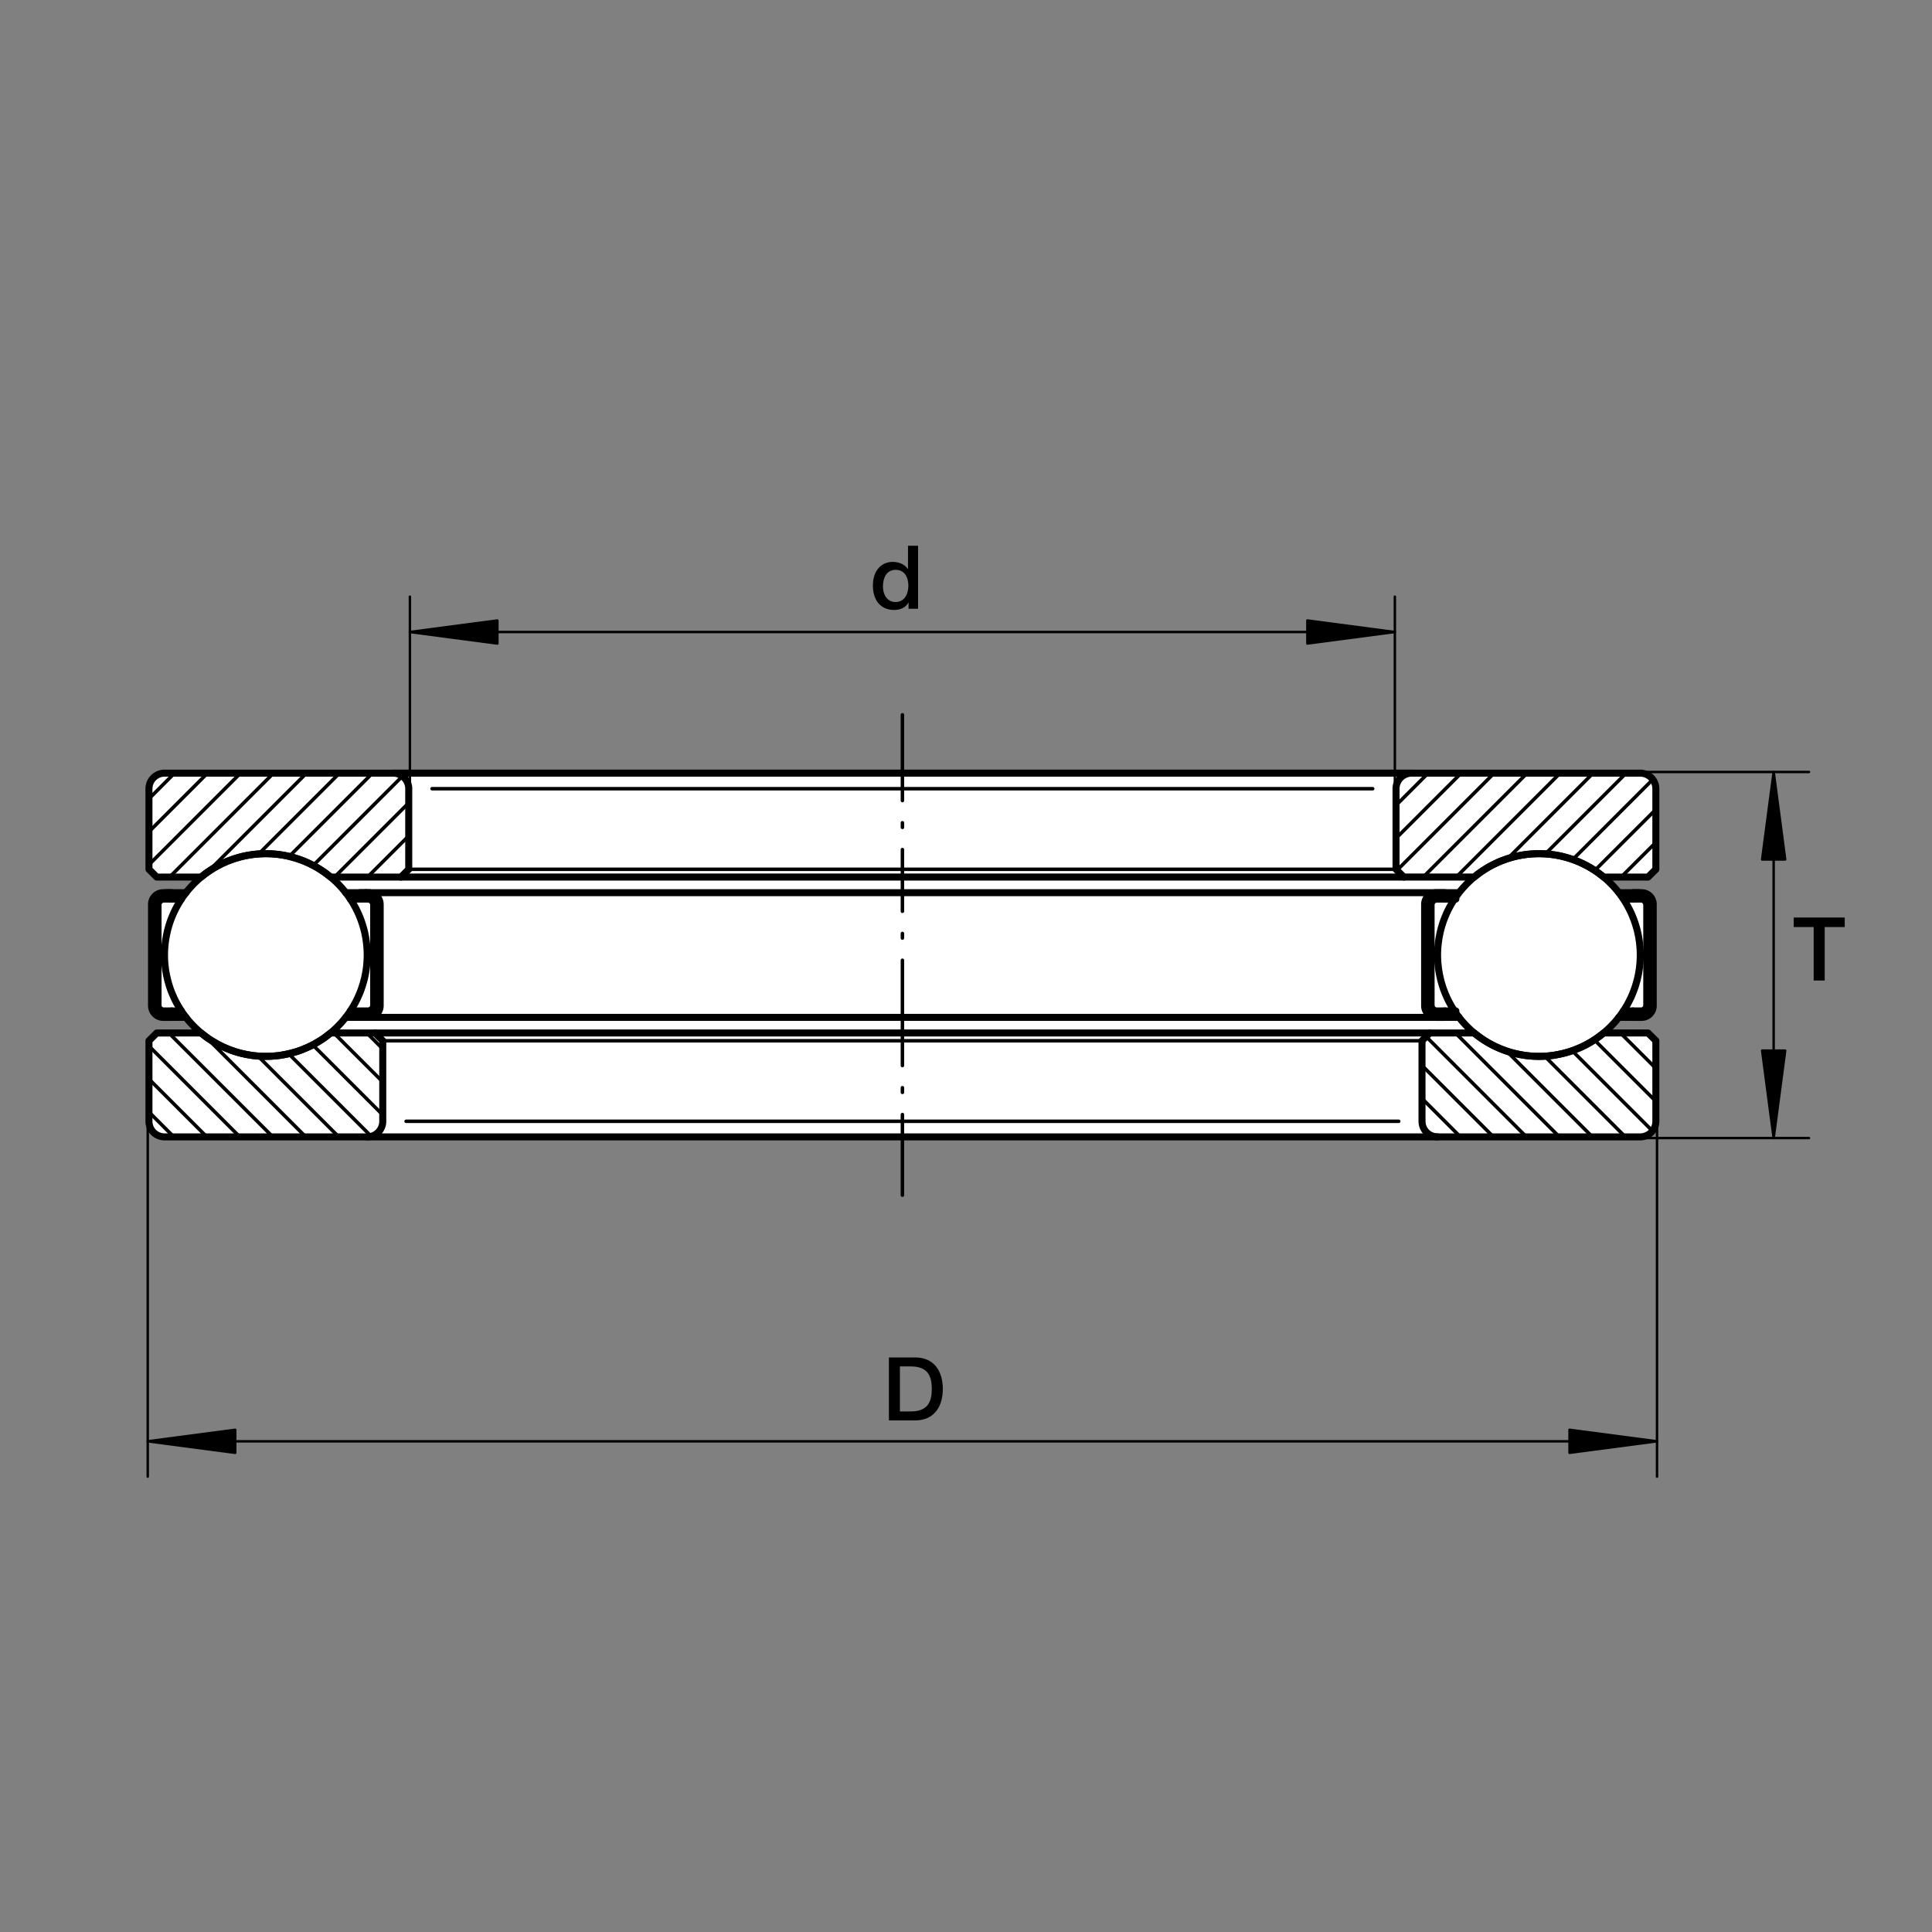 <?xml version="1.0" encoding="utf-8"?>
<!-- Generator: Adobe Illustrator 22.1.0, SVG Export Plug-In . SVG Version: 6.00 Build 0)  -->
<svg version="1.1" id="Ebene_1" xmlns="http://www.w3.org/2000/svg" xmlns:xlink="http://www.w3.org/1999/xlink" x="0px" y="0px"
	 viewBox="0 0 779.521 779.521" style="enable-background:new 0 0 779.521 779.521;" xml:space="preserve">
<rect x="0" y="0" width="779.521" height="779.521" fill="#808080" stroke="none"/>
<style type="text/css">
	.st0{fill:none;}
	.st1{fill:#FFFFFF;}
	.st2{fill:none;stroke:#000000;stroke-width:0.99;stroke-linecap:round;stroke-linejoin:round;stroke-miterlimit:10;}
	.st3{fill:none;stroke:#000000;stroke-width:2.835;stroke-linecap:round;stroke-linejoin:round;stroke-miterlimit:10;}
	.st4{fill:none;stroke:#000000;stroke-width:1.415;stroke-linecap:round;stroke-linejoin:round;stroke-miterlimit:10;}
</style>
<rect class="st0" width="779.521" height="779.521"/>
<polyline class="st1" points="66.372,311.958 66.147,311.958 66.033,311.973 65.923,311.973 65.808,311.987 65.681,312.004 
	65.566,312.017 65.452,312.031 65.337,312.043 65.212,312.073 65.098,312.102 64.988,312.116 64.873,312.143 64.741,312.172 
	64.631,312.219 64.502,312.241 64.392,312.288 64.277,312.327 64.148,312.373 64.038,312.412 63.923,312.458 63.806,312.512 
	63.696,312.556 63.582,312.612 63.481,312.668 63.367,312.727 63.257,312.797 63.142,312.852 63.042,312.922 62.927,312.993 
	62.832,313.069 62.732,313.137 62.617,313.208 62.517,313.279 62.417,313.364 62.322,313.447 62.222,313.547 62.122,313.633 
	62.021,313.718 61.938,313.803 61.838,313.904 61.753,314.004 61.667,314.089 61.582,314.187 61.497,314.299 61.411,314.399 
	61.343,314.497 61.257,314.614 61.187,314.707 61.042,314.936 60.972,315.053 60.903,315.161 60.847,315.278 60.776,315.393 
	60.718,315.517 60.662,315.632 60.608,315.759 60.562,315.871 60.508,316.013 60.461,316.142 60.378,316.398 60.337,316.523 
	60.278,316.777 60.251,316.906 60.222,317.048 60.166,317.302 60.151,317.448 60.122,317.703 60.107,317.844 60.107,318.112 
	60.093,318.254 60.093,350.742 63.242,353.887 81.143,353.887 80.623,354.326 80.122,354.768 79.133,355.678 78.638,356.157 
	78.152,356.628 77.688,357.109 76.777,358.098 76.338,358.623 75.886,359.133 75.461,359.643 75.046,360.183 65.566,360.183 
	65.466,360.198 65.366,360.198 65.266,360.212 65.183,360.227 64.988,360.254 64.888,360.283 64.788,360.297 64.702,360.322 
	64.602,360.352 64.487,360.366 64.387,360.408 64.302,360.437 64.207,360.469 64.106,360.508 64.023,360.552 63.923,360.576 
	63.838,360.637 63.738,360.693 63.652,360.737 63.552,360.779 63.381,360.893 63.281,360.947 63.113,361.062 63.027,361.118 
	62.942,361.186 62.871,361.247 62.788,361.318 62.703,361.387 62.632,361.457 62.546,361.528 62.478,361.613 62.407,361.687 
	62.332,361.772 62.263,361.858 62.178,361.928 62.107,362.012 62.053,362.097 61.982,362.197 61.921,362.283 61.868,362.368 
	61.812,362.468 61.753,362.553 61.697,362.648 61.653,362.746 61.597,362.846 61.558,362.949 61.511,363.061 61.472,363.156 
	61.428,363.259 61.396,363.371 61.357,363.471 61.328,363.574 61.301,363.681 61.272,363.781 61.243,363.898 61.228,364.011 
	61.201,364.108 61.187,364.221 61.172,364.338 61.157,364.438 61.157,364.548 61.143,364.663 61.143,405.983 61.157,406.082 
	61.157,406.181 61.172,406.267 61.172,406.367 61.187,406.462 61.201,406.563 61.228,406.663 61.243,406.748 61.257,406.848 
	61.343,407.143 61.372,407.233 61.396,407.327 61.443,407.427 61.472,407.512 61.511,407.612 61.558,407.727 61.597,407.813 
	61.643,407.913 61.682,407.998 61.738,408.083 61.782,408.178 61.838,408.262 61.897,408.347 61.953,408.432 62.007,408.518 
	62.078,408.608 62.136,408.694 62.222,408.779 62.292,408.862 62.346,408.933 62.432,409.018 62.502,409.089 62.578,409.172 
	62.661,409.243 62.732,409.311 62.817,409.382 62.903,409.458 62.988,409.512 63.071,409.582 63.157,409.636 63.242,409.714 
	63.342,409.768 63.428,409.824 63.528,409.883 63.623,409.924 63.706,409.983 63.806,410.024 63.906,410.092 64.006,410.137 
	64.106,410.178 64.216,410.207 64.316,410.246 64.416,410.278 64.531,410.322 64.648,410.346 64.758,410.378 64.858,410.393 
	64.973,410.417 65.083,410.432 65.183,410.449 65.298,410.478 65.413,410.478 65.522,410.493 65.623,410.493 65.737,410.503 
	75.046,410.503 75.461,411.027 75.886,411.538 76.338,412.048 76.777,412.573 77.688,413.569 78.152,414.047 78.638,414.517 
	79.133,414.997 79.612,415.452 80.122,415.908 80.623,416.342 81.147,416.782 63.242,416.782 60.098,419.931 60.098,452.419 
	60.107,452.548 60.107,452.788 60.122,452.902 60.122,453.017 60.151,453.242 60.166,453.366 60.193,453.483 60.208,453.596 
	60.237,453.723 60.266,453.837 60.322,454.063 60.352,454.177 60.393,454.306 60.422,454.417 60.461,454.531 60.508,454.648 
	60.547,454.758 60.593,454.888 60.703,455.112 60.747,455.227 60.803,455.339 60.872,455.452 60.933,455.552 60.986,455.667 
	61.057,455.779 61.128,455.876 61.201,455.991 61.343,456.194 61.428,456.286 61.497,456.387 61.582,456.489 61.667,456.589 
	61.753,456.687 61.838,456.787 61.938,456.872 62.021,456.958 62.122,457.058 62.236,457.143 62.332,457.238 62.432,457.324 
	62.532,457.397 62.632,457.483 62.747,457.553 62.842,457.637 62.957,457.707 63.071,457.778 63.188,457.846 63.298,457.908 
	63.413,457.978 63.538,458.032 63.652,458.088 63.767,458.147 63.892,458.203 64.023,458.259 64.138,458.303 64.263,458.347 
	64.392,458.403 64.517,458.432 64.658,458.471 64.788,458.518 64.912,458.542 65.056,458.574 65.312,458.628 65.437,458.642 
	65.581,458.657 65.708,458.689 65.852,458.689 65.977,458.698 66.118,458.713 662.036,458.713 662.153,458.698 662.266,458.698 
	662.393,458.689 662.5,458.674 662.617,458.657 662.871,458.628 662.988,458.603 663.101,458.589 663.213,458.557 663.34,458.527 
	663.452,458.503 663.564,458.471 663.682,458.432 663.789,458.386 663.921,458.359 664.038,458.318 664.145,458.259 
	664.263,458.217 664.375,458.173 664.487,458.117 664.604,458.064 664.717,458.003 664.81,457.949 664.927,457.893 665.059,457.822 
	665.156,457.761 665.269,457.693 665.366,457.622 665.483,457.553 665.581,457.468 665.674,457.397 665.977,457.143 
	666.079,457.043 666.162,456.958 666.265,456.872 666.348,456.772 666.436,456.687 666.772,456.286 666.855,456.177 
	666.924,456.077 666.997,455.964 667.085,455.852 667.153,455.754 667.212,455.637 667.285,455.508 667.354,455.397 
	667.422,455.283 667.48,455.168 667.539,455.042 667.593,454.927 667.637,454.788 667.69,454.658 667.778,454.404 667.822,454.294 
	667.861,454.147 667.895,454.023 667.935,453.892 667.993,453.638 668.003,453.499 668.032,453.366 668.047,453.242 
	668.062,453.103 668.076,452.971 668.086,452.832 668.086,452.703 668.105,452.578 668.105,419.931 664.941,416.782 
	647.051,416.782 647.563,416.342 648.062,415.903 648.584,415.469 649.067,414.997 649.546,414.517 650.029,414.047 
	650.498,413.569 650.967,413.073 651.416,412.573 651.855,412.063 652.295,411.552 653.145,410.503 662.529,410.503 
	662.617,410.493 662.729,410.493 663.027,410.449 663.11,410.432 663.311,410.408 663.413,410.378 663.516,410.363 663.599,410.332 
	663.691,410.307 663.789,410.278 663.892,410.246 663.979,410.207 664.077,410.178 664.18,410.137 664.263,410.092 664.36,410.036 
	664.448,409.992 664.546,409.951 664.629,409.892 664.717,409.839 664.81,409.797 664.897,409.738 665,409.682 665.083,409.614 
	665.166,409.553 665.249,409.497 665.337,409.428 665.415,409.358 665.498,409.287 665.566,409.214 665.649,409.143 
	665.723,409.072 665.791,408.989 665.859,408.918 665.933,408.833 666.006,408.747 666.079,408.662 666.133,408.577 
	666.201,408.491 666.265,408.393 666.318,408.308 666.372,408.223 666.436,408.122 666.484,408.022 666.533,407.922 
	666.587,407.827 666.626,407.727 666.67,407.612 666.709,407.512 666.758,407.412 666.787,407.319 666.826,407.202 666.855,407.102 
	666.885,406.987 666.914,406.887 666.943,406.777 666.958,406.677 666.982,406.563 666.997,406.453 667.012,406.353 
	667.026,406.237 667.026,406.123 667.041,406.013 667.041,364.677 667.026,364.578 667.026,364.462 666.997,364.267 
	666.982,364.152 666.968,364.052 666.943,363.953 666.924,363.853 666.895,363.742 666.812,363.442 666.772,363.342 
	666.743,363.242 666.704,363.149 666.66,363.049 666.616,362.932 666.572,362.832 666.519,362.734 666.475,362.648 666.416,362.553 
	666.362,362.451 666.299,362.368 666.25,362.283 666.187,362.182 666.133,362.097 666.06,362.012 665.991,361.928 665.933,361.843 
	665.859,361.758 665.791,361.687 665.708,361.602 665.64,361.528 665.566,361.443 665.483,361.372 665.395,361.303 665.312,361.233 
	665.244,361.162 665.156,361.103 665.073,361.047 664.976,360.977 664.888,360.922 664.805,360.864 664.717,360.808 
	664.619,360.754 664.531,360.708 664.434,360.654 664.351,360.593 664.248,360.552 664.145,360.508 664.048,360.469 
	663.955,360.422 663.853,360.383 663.555,360.297 663.437,360.268 663.34,360.239 663.242,360.212 663.125,360.198 663.027,360.168 
	662.915,360.154 662.817,360.142 662.705,360.129 662.588,360.129 662.48,360.112 661.938,360.112 661.821,360.129 661.724,360.129 
	661.611,360.142 661.514,360.154 661.396,360.183 653.145,360.183 652.295,359.133 651.875,358.623 651.416,358.098 
	650.967,357.603 650.498,357.121 649.561,356.157 649.067,355.678 648.584,355.222 648.071,354.768 647.051,353.887 
	664.941,353.887 668.105,350.742 668.105,318.127 668.086,318.013 668.086,317.788 668.076,317.656 668.032,317.319 
	668.018,317.192 667.993,317.078 667.959,316.962 667.949,316.838 667.915,316.721 667.876,316.608 667.822,316.384 
	667.778,316.252 667.69,316.027 667.651,315.913 667.607,315.786 667.549,315.673 667.51,315.561 667.451,315.449 667.393,315.332 
	667.324,315.234 667.251,315.122 667.197,315.007 667.124,314.907 667.051,314.792 666.982,314.697 666.914,314.582 
	666.846,314.482 666.772,314.382 666.519,314.089 666.436,313.989 666.348,313.904 666.25,313.803 666.162,313.718 666.06,313.633 
	665.962,313.518 665.874,313.432 665.762,313.364 665.566,313.193 665.454,313.122 665.352,313.037 665.127,312.897 
	665.015,312.839 664.888,312.768 664.77,312.698 664.658,312.642 664.531,312.583 664.414,312.529 664.292,312.473 664.18,312.427 
	664.048,312.373 663.921,312.327 663.789,312.288 663.667,312.241 663.54,312.202 663.413,312.172 663.281,312.129 663.154,312.102 
	663.013,312.073 662.891,312.058 662.754,312.031 662.603,312.017 662.349,311.987 662.207,311.973 662.08,311.973 661.938,311.958 
	66.372,311.958 "/>
<path class="st2" d="M661.807,311.477h68.086 M661.807,459.182h68.086"/>
<path class="st2" d="M715.635,459.182V311.477 M710.981,423.887l4.654,35.296l4.648-35.296H710.981 M720.015,425.859v-1.975
	l-0.474,5.544 M719.062,432.998v-9.111l-0.464,12.685 M718.125,440.156v-16.27l-0.469,19.831 M717.192,447.302v-23.418
	l-0.484,26.987 M716.245,454.448v-30.561l-0.474,34.131l-0.464-34.131l-0.474,29.294 M714.355,449.614v-25.728l-0.469,22.155
	 M713.423,442.468v-18.584l-0.469,15 M712.485,435.322v-11.435l-0.483,7.852 M711.538,428.167v-4.28l-0.474,0.706 M720.283,346.772
	l-4.648-35.295l-4.654,35.295H720.283 M711.235,344.802v1.97l0.474-5.53 M712.187,337.656v9.116l0.469-12.683 M713.125,330.513
	v16.259l0.464-19.829 M714.058,323.359v23.413l0.484-26.975 M715.01,316.213v30.559l0.469-34.143l0.464,34.143l0.469-29.299
	 M716.895,321.047v25.725l0.468-22.138 M717.827,328.188v18.584l0.469-14.995 M718.77,335.346v11.426l0.478-7.854 M719.712,342.492
	v4.28l0.474-0.695 M668.574,452.419v143.379 M59.612,452.419v143.379"/>
<path class="st2" d="M59.612,581.538h608.962 M94.907,576.887l-35.295,4.651l35.295,4.65V576.887 M92.966,585.932h1.941
	l-5.525-0.481 M85.808,584.982h9.099l-12.671-0.466 M78.652,584.047h16.255l-19.829-0.466 M71.506,583.098h23.401l-26.975-0.464
	 M64.348,582.163h30.559l-34.121-0.464l34.121-0.471l-29.285-0.481 M69.182,580.278h25.725l-22.141-0.471 M76.353,579.343h18.554
	l-14.995-0.471 M83.496,578.393h11.411l-7.835-0.471 M90.642,577.458h4.265l-0.696-0.471 M633.276,586.188l35.298-4.65
	l-35.298-4.651V586.188 M635.249,577.158h-1.973l5.523,0.471 M642.393,578.093h-9.117l12.685,0.469 M649.531,579.042h-16.255
	l19.829,0.469 M656.689,579.978h-23.413l26.973,0.471 M663.838,580.917h-30.562l34.146,0.481l-34.146,0.469l29.302,0.464
	 M658.999,582.802h-25.723l22.139,0.464 M651.855,583.752h-18.579l14.995,0.466 M644.702,584.688h-11.426l7.852,0.466
	 M637.559,585.622h-4.283l0.698,0.481"/>
<path class="st2" d="M562.798,318.237v-77.495 M165.388,318.237v-77.495"/>
<path class="st2" d="M165.388,255.002h397.409 M200.681,250.352l-35.293,4.65l35.293,4.651V250.352 M198.713,259.399h1.968
	l-5.53-0.466 M191.567,258.447h9.114l-12.683-0.464 M184.421,257.512h16.26l-19.829-0.464 M177.268,256.577h23.413l-26.975-0.481
	 M170.122,255.627h30.559l-34.133-0.466l34.133-0.469l-29.299-0.471 M174.956,253.742h25.725l-22.139-0.469 M182.097,252.807h18.584
	l-14.993-0.469 M189.258,251.872h11.423l-7.849-0.486 M196.401,250.923h4.28l-0.693-0.471 M527.5,259.653l35.298-4.651l-35.298-4.65
	V259.653 M529.473,250.622H527.5l5.542,0.471 M536.616,251.572H527.5l12.706,0.471 M543.77,252.507H527.5l19.849,0.471
	 M550.918,253.442H527.5l27.007,0.486 M558.062,254.392H527.5l34.146,0.471l-34.146,0.464l29.316,0.471 M553.228,256.279H527.5
	l22.173,0.469 M546.084,257.219H527.5l15,0.464 M538.94,258.154H527.5l7.852,0.479 M531.782,259.102H527.5l0.713,0.466"/>
<polyline class="st3" points="69.307,362.761 69.307,360.183 65.566,360.183 65.466,360.198 65.366,360.198 65.266,360.212 
	65.183,360.222 64.988,360.254 64.888,360.283 64.788,360.297 64.702,360.322 64.602,360.352 64.487,360.366 64.392,360.408 
	64.307,360.437 64.207,360.469 64.106,360.508 64.023,360.552 63.923,360.576 63.838,360.622 63.738,360.678 63.652,360.723 
	63.552,360.762 63.381,360.879 63.281,360.932 63.113,361.047 63.027,361.103 62.942,361.177 62.871,361.233 62.788,361.303 
	62.703,361.372 62.632,361.443 62.546,361.518 62.478,361.602 62.407,361.672 62.332,361.758 62.263,361.843 62.178,361.911 
	62.107,361.997 62.053,362.082 61.982,362.197 61.921,362.283 61.868,362.368 61.812,362.468 61.753,362.553 61.697,362.648 
	61.653,362.746 61.597,362.846 61.558,362.949 61.511,363.049 61.472,363.149 61.428,363.242 61.396,363.359 61.357,363.457 
	61.328,363.557 61.301,363.669 61.272,363.767 61.243,363.884 61.228,363.996 61.201,364.094 61.187,364.207 61.172,364.323 
	61.157,364.423 61.157,364.548 61.143,364.663 61.143,405.969 61.157,406.069 61.157,406.169 61.172,406.252 61.172,406.353 
	61.187,406.448 61.201,406.547 61.228,406.647 61.243,406.733 61.257,406.833 61.287,406.948 61.343,407.143 61.372,407.227 
	61.396,407.327 61.443,407.427 61.472,407.512 61.511,407.612 61.558,407.712 61.597,407.797 61.643,407.897 61.682,407.983 
	61.738,408.069 61.782,408.161 62.007,408.503 62.078,408.589 62.136,408.677 62.222,408.762 62.292,408.848 62.346,408.918 
	62.432,409.004 62.507,409.072 62.578,409.158 62.661,409.228 62.732,409.311 62.817,409.382 62.903,409.458 62.988,409.512 
	63.071,409.582 63.157,409.636 63.242,409.714 63.342,409.768 63.428,409.824 63.528,409.883 63.623,409.924 63.706,409.978 
	63.806,410.024 63.906,410.078 64.006,410.122 64.106,410.161 64.221,410.193 64.316,410.234 64.416,410.261 64.531,410.307 
	64.648,410.332 64.758,410.363 64.858,410.378 64.973,410.402 65.083,410.417 65.183,410.432 65.298,410.464 65.413,410.464 
	65.522,410.478 65.623,410.478 65.737,410.493 69.307,410.493 69.307,407.897 65.937,407.897 65.876,407.883 65.823,407.883 
	65.752,407.866 65.693,407.866 65.637,407.852 65.581,407.839 65.513,407.827 65.452,407.813 65.398,407.783 65.342,407.768 
	65.283,407.739 65.212,407.727 64.988,407.612 64.927,407.583 64.873,407.542 64.817,407.512 64.773,407.473 64.717,407.427 
	64.663,407.397 64.617,407.358 64.548,407.312 64.502,407.258 64.448,407.219 64.402,407.172 64.363,407.116 64.316,407.073 
	64.277,407.017 64.238,406.962 64.192,406.917 64.148,406.848 64.121,406.787 64.077,406.719 64.053,406.663 64.023,406.608 
	63.977,406.547 63.953,406.477 63.938,406.423 63.906,406.353 63.882,406.292 63.867,406.223 63.838,406.169 63.806,406.022 
	63.796,405.952 63.782,405.898 63.782,405.828 63.767,405.759 63.767,364.931 63.782,364.873 63.782,364.819 63.796,364.763 
	63.796,364.692 63.806,364.634 63.838,364.517 63.853,364.448 63.882,364.377 63.892,364.323 63.923,364.263 63.938,364.207 
	63.992,364.094 64.023,364.038 64.053,363.984 64.077,363.923 64.121,363.867 64.148,363.813 64.192,363.752 64.238,363.698 
	64.263,363.657 64.307,363.596 64.348,363.542 64.402,363.499 64.448,363.457 64.492,363.403 64.548,363.359 64.602,363.318 
	64.663,363.273 64.717,363.232 64.758,363.188 64.817,363.156 64.873,363.117 64.927,363.088 65.002,363.049 65.056,363.017 
	65.112,362.988 65.183,362.964 65.242,362.932 65.312,362.902 65.366,362.888 65.437,362.863 65.498,362.846 65.566,362.832 
	65.637,362.817 65.708,362.802 65.767,362.793 65.837,362.778 65.908,362.778 65.977,362.761 69.307,362.761 "/>
<path class="st2" d="M68.088,410.488l1.218-1.206l-2.549,1.206 M65.452,410.478l2.566-2.581l-3.669,2.349 M63.442,409.824
	l2.01-2.012l-2.774,1.445 M62.036,408.547l1.97-1.97l-2.448,1.135 M61.228,406.694l2.539-2.527l-2.625,1.29 M61.143,404.128
	l2.625-2.624l-2.625,1.289 M61.143,401.457l2.625-2.62l-2.625,1.304 M61.143,398.798l2.625-2.612l-2.625,1.277 M61.143,396.142
	l2.625-2.62l-2.625,1.275 M61.143,393.477l2.625-2.617l-2.625,1.289 M61.143,390.813l2.625-2.605l-2.625,1.274 M61.143,388.161
	l2.625-2.634l-2.625,1.292 M61.143,385.483l2.625-2.62l-2.625,1.303 M61.143,382.817l2.625-2.605l-2.625,1.292 M61.143,380.168
	l2.625-2.62l-2.625,1.289 M61.143,377.502l2.625-2.62l-2.625,1.292 M61.143,374.839l2.625-2.605l-2.625,1.275 M61.143,372.188
	l2.625-2.62 M69.307,362.693l-0.085,0.068 M63.767,368.232l-2.625,2.61l2.625-3.938 M67.908,362.761l1.399-1.404l-2.749,1.404
	 M63.767,365.569l-2.625,2.624l2.963-4.294l3.726-3.715l-6.69,5.344l3.97-5.288"/>
<polyline class="st3" points="658.892,362.761 658.892,360.183 662.617,360.183 662.729,360.198 662.832,360.198 662.93,360.212 
	663.027,360.222 663.11,360.239 663.213,360.254 663.311,360.283 663.413,360.297 663.516,360.322 663.599,360.352 663.696,360.366 
	663.789,360.408 663.892,360.437 663.979,360.469 664.18,360.552 664.263,360.576 664.36,360.622 664.448,360.678 664.546,360.723 
	664.629,360.762 664.717,360.823 664.814,360.879 664.902,360.932 665,360.991 665.083,361.047 665.166,361.103 665.249,361.177 
	665.337,361.233 665.415,361.303 665.498,361.372 665.566,361.443 665.649,361.518 665.723,361.602 665.791,361.672 
	665.859,361.758 665.933,361.843 666.006,361.911 666.079,361.997 666.133,362.082 666.201,362.197 666.265,362.283 
	666.318,362.368 666.372,362.468 666.436,362.553 666.484,362.648 666.533,362.746 666.587,362.846 666.626,362.949 666.67,363.049 
	666.709,363.149 666.758,363.242 666.787,363.359 666.826,363.457 666.855,363.557 666.885,363.669 666.914,363.767 
	666.943,363.884 666.958,363.996 666.982,364.094 667.012,364.323 667.026,364.423 667.026,364.548 667.041,364.663 
	667.041,406.069 667.026,406.169 667.026,406.252 666.968,406.647 666.943,406.733 666.924,406.833 666.895,406.948 
	666.846,407.143 666.812,407.227 666.758,407.427 666.709,407.512 666.67,407.612 666.645,407.712 666.587,407.797 666.543,407.897 
	666.499,407.983 666.46,408.069 666.401,408.161 666.348,408.247 666.289,408.332 666.177,408.503 666.118,408.589 666.045,408.677 
	665.977,408.762 665.923,408.848 665.85,408.918 665.776,409.004 665.693,409.072 665.625,409.158 665.464,409.311 665.381,409.382 
	665.312,409.458 665.229,409.512 665.127,409.582 665.039,409.636 664.941,409.714 664.858,409.768 664.756,409.824 
	664.658,409.883 664.57,409.924 664.473,409.978 664.375,410.024 664.277,410.078 664.18,410.122 664.077,410.161 663.979,410.193 
	663.867,410.234 663.77,410.261 663.652,410.307 663.555,410.332 663.442,410.363 663.34,410.378 663.228,410.402 663.125,410.417 
	663.013,410.432 662.9,410.464 662.788,410.464 662.686,410.478 662.563,410.478 662.446,410.493 658.892,410.493 658.892,407.897 
	662.246,407.897 662.31,407.883 662.378,407.883 662.432,407.866 662.495,407.866 662.544,407.852 662.617,407.839 662.686,407.827 
	662.749,407.813 662.803,407.783 662.871,407.768 662.93,407.739 662.988,407.727 663.042,407.698 663.105,407.668 663.154,407.642 
	663.213,407.612 663.271,407.583 663.33,407.542 663.379,407.512 663.442,407.473 663.481,407.427 663.54,407.397 663.599,407.358 
	663.638,407.312 663.696,407.258 663.735,407.219 663.779,407.172 663.823,407.116 663.877,407.073 663.921,407.017 
	663.955,406.962 663.994,406.917 664.038,406.848 664.077,406.787 664.106,406.719 664.131,406.663 664.18,406.608 664.209,406.547 
	664.233,406.477 664.263,406.423 664.277,406.353 664.302,406.292 664.316,406.223 664.351,406.169 664.375,406.022 664.39,405.952 
	664.399,405.898 664.399,405.828 664.414,405.759 664.414,405.612 664.434,405.544 664.434,365.117 664.414,365.056 
	664.414,364.873 664.399,364.819 664.399,364.763 664.39,364.692 664.375,364.634 664.351,364.517 664.316,364.377 664.292,364.323 
	664.277,364.263 664.248,364.207 664.189,364.094 664.165,364.038 664.106,363.923 664.062,363.867 664.038,363.813 
	663.994,363.752 663.96,363.698 663.921,363.657 663.877,363.596 663.838,363.542 663.789,363.499 663.735,363.457 663.696,363.403 
	663.652,363.359 663.599,363.318 663.54,363.273 663.496,363.232 663.442,363.188 663.379,363.156 663.33,363.117 663.271,363.088 
	663.213,363.049 663.145,363.017 663.086,362.988 663.027,362.964 662.959,362.932 662.9,362.902 662.832,362.888 662.754,362.863 
	662.705,362.846 662.617,362.832 662.544,362.817 662.495,362.802 662.417,362.793 662.349,362.778 662.275,362.778 
	662.207,362.761 658.892,362.761 "/>
<path class="st2" d="M666.968,406.594l-3.814,3.823l3.887-5.214 M667.041,403.857l-3.062,3.091l-3.544,3.54l1.25-2.591
	 M664.434,405.156l2.607-2.62l-2.607,1.276 M660.361,407.897l-1.475,1.46l0.132-1.46 M664.434,402.492l2.607-2.62l-2.607,1.289
	 M664.434,399.819l2.607-2.627l-2.607,1.307 M664.434,397.168l2.607-2.625l-2.607,1.289 M664.434,394.504l2.607-2.627l-2.607,1.304
	 M664.434,391.838l2.607-2.625l-2.607,1.304 M664.434,389.182l2.607-2.62l-2.607,1.276 M664.434,386.518l2.607-2.62l-2.607,1.289
	 M664.434,383.853l2.607-2.62l-2.607,1.291 M664.434,381.201l2.607-2.632l-2.607,1.289 M664.434,378.527l2.607-2.624l-2.607,1.304
	 M664.434,375.864l2.607-2.627l-2.607,1.306 M664.434,373.198l2.607-2.61l-2.607,1.289 M664.434,370.544l2.607-2.622l-2.607,1.277
	 M664.434,367.878l2.607-2.619l-2.607,1.289 M664.434,365.212l2.227-2.224l-2.452,1.12 M663.638,363.342l1.914-1.914l-2.763,1.45
	 M661.567,362.761l2.324-2.324l-3.667,2.324 M658.901,362.761l2.578-2.578l-2.593,1.245"/>
<path class="st3" d="M69.307,362.761h3.869 M141.362,362.761h3.88 M69.307,407.897h3.869 M141.362,407.897h3.88 M145.242,362.761
	v-2.578h3.73l0.086,0.014h0.1l0.1,0.014l0.11,0.01l0.1,0.017l0.086,0.014l0.1,0.029l0.1,0.014l0.1,0.025l0.098,0.03l0.085,0.014
	l0.095,0.042l0.1,0.03l0.085,0.031l0.201,0.083l0.086,0.024l0.1,0.047l0.083,0.056l0.1,0.044l0.086,0.039l0.1,0.061l0.086,0.056
	l0.254,0.168l0.085,0.056l0.085,0.073l0.085,0.056l0.1,0.071l0.071,0.069l0.083,0.07l0.071,0.076l0.07,0.083l0.086,0.07l0.068,0.086
	l0.071,0.085l0.059,0.069l0.07,0.086l0.071,0.085l0.053,0.115l0.062,0.086l0.07,0.086l0.054,0.1l0.046,0.086l0.054,0.095
	l0.056,0.098l0.044,0.1l0.039,0.103l0.047,0.1l0.044,0.1l0.042,0.093l0.044,0.117l0.024,0.098l0.032,0.1l0.03,0.112l0.024,0.098
	l0.029,0.117l0.031,0.112l0.01,0.098l0.029,0.229l0.014,0.1l0.015,0.125v0.229l0.017,0.11v40.893l-0.017,0.085v0.203l-0.015,0.1
	v0.083l-0.044,0.295l-0.01,0.1l-0.014,0.086l-0.031,0.1l-0.03,0.115l-0.009,0.095l-0.03,0.1l-0.032,0.083l-0.039,0.1l-0.029,0.1
	l-0.042,0.085l-0.029,0.1l-0.044,0.1l-0.041,0.085l-0.044,0.1l-0.056,0.086l-0.044,0.086l-0.056,0.093l-0.054,0.086l-0.061,0.085
	l-0.11,0.171l-0.061,0.086l-0.068,0.088l-0.056,0.085l-0.069,0.086l-0.071,0.07l-0.076,0.086l-0.068,0.068l-0.085,0.086
	l-0.071,0.071l-0.085,0.083l-0.068,0.07l-0.1,0.076l-0.085,0.053l-0.085,0.071l-0.086,0.053l-0.1,0.078l-0.086,0.054l-0.1,0.056
	l-0.083,0.059l-0.1,0.042l-0.096,0.054l-0.1,0.046l-0.1,0.054l-0.1,0.044l-0.1,0.039l-0.1,0.031l-0.109,0.042l-0.1,0.027l-0.1,0.047
	l-0.115,0.025l-0.1,0.031l-0.109,0.014l-0.115,0.025l-0.1,0.014l-0.11,0.015l-0.129,0.031h-0.1l-0.112,0.015h-0.115l-0.115,0.015
	h-3.545v-2.596h3.344l0.076-0.014h0.056l0.053-0.017h0.061l0.068-0.014l0.057-0.013l0.115-0.026l0.071-0.03l0.053-0.014l0.061-0.029
	l0.054-0.012l0.07-0.029l0.115-0.056l0.056-0.03l0.059-0.029l0.056-0.042l0.054-0.03l0.114-0.085l0.042-0.03l0.059-0.039
	l0.042-0.046l0.058-0.054l0.042-0.039l0.044-0.047l0.056-0.056l0.044-0.044l0.039-0.056l0.047-0.054l0.024-0.046l0.046-0.069
	l0.039-0.061l0.029-0.068l0.042-0.056l0.029-0.054l0.029-0.061l0.024-0.07l0.032-0.054l0.029-0.07l0.014-0.061l0.025-0.069
	l0.017-0.054l0.044-0.217l0.01-0.054l0.014-0.07v-0.147l0.015-0.069v-40.61l-0.015-0.071v-0.059l-0.014-0.054v-0.056l-0.01-0.071
	l-0.044-0.175l-0.017-0.069l-0.014-0.071l-0.025-0.054l-0.014-0.061l-0.029-0.056l-0.027-0.054l-0.029-0.059l-0.03-0.056
	l-0.024-0.054l-0.032-0.061l-0.029-0.056l-0.039-0.054l-0.031-0.061l-0.039-0.054l-0.047-0.041l-0.039-0.061l-0.044-0.054
	l-0.042-0.043l-0.044-0.042l-0.056-0.054l-0.044-0.044l-0.056-0.042l-0.044-0.044l-0.057-0.042l-0.053-0.044l-0.061-0.031
	l-0.054-0.039l-0.056-0.029l-0.059-0.039l-0.056-0.032l-0.071-0.029l-0.059-0.025l-0.085-0.031l-0.054-0.03l-0.071-0.014
	l-0.056-0.025l-0.144-0.031l-0.057-0.015l-0.068-0.014l-0.146-0.024h-0.068l-0.071-0.017H145.242"/>
<path class="st2" d="M151.792,409.326l0.439-0.454 M153.337,406.423l-3.994,4.026l4.055-5.386 M153.398,403.713l-2.866,2.864
	 M149.468,407.654l-2.851,2.835l1.267-2.591 M150.771,405.017l2.627-2.62l-2.627,1.289 M146.548,407.897l-1.306,1.316
	 M150.771,402.353l2.627-2.634l-2.627,1.303 M150.771,399.688l2.627-2.62l-2.627,1.292 M150.771,397.023l2.627-2.62l-2.627,1.304
	 M150.771,394.358l2.627-2.62l-2.627,1.306 M150.771,391.694l2.627-2.605l-2.627,1.275 M150.771,389.043l2.627-2.62l-2.627,1.275
	 M150.771,386.379l2.627-2.622l-2.627,1.292 M150.771,383.713l2.627-2.605l-2.627,1.275 M150.771,381.062l2.627-2.635l-2.627,1.292
	 M150.771,378.384l2.627-2.622l-2.627,1.306 M150.771,375.717l2.627-2.605l-2.627,1.292 M150.771,373.069l2.627-2.62l-2.627,1.284
	 M150.771,370.402l2.627-2.62l-2.627,1.289 M150.771,367.739l2.627-2.61l-2.627,1.277 M150.771,365.087l2.186-2.185l-2.454,1.106
	 M149.907,363.286l1.914-1.929l-2.805,1.49 M147.766,362.761l2.365-2.363l-3.694,2.363 M145.242,362.634l2.456-2.451l-2.456,1.103"
	/>
<polyline class="st3" points="582.964,362.761 582.964,360.183 579.229,360.183 579.126,360.198 579.028,360.198 578.931,360.212 
	578.828,360.222 578.745,360.239 578.647,360.254 578.545,360.283 578.447,360.297 578.35,360.322 578.262,360.352 578.164,360.366 
	578.062,360.408 577.959,360.437 577.876,360.469 577.769,360.508 577.666,360.552 577.583,360.576 577.48,360.622 577.397,360.678 
	577.295,360.723 577.212,360.762 577.124,360.823 577.026,360.879 576.943,360.932 576.855,360.991 576.772,361.047 
	576.685,361.103 576.602,361.177 576.519,361.233 576.445,361.303 576.362,361.372 576.289,361.443 576.206,361.518 
	576.138,361.602 576.064,361.672 575.991,361.758 575.923,361.843 575.854,361.911 575.781,361.997 575.728,362.082 
	575.649,362.197 575.601,362.283 575.542,362.368 575.474,362.468 575.415,362.553 575.356,362.648 575.312,362.746 
	575.254,362.846 575.21,362.949 575.171,363.049 575.127,363.149 575.088,363.242 575.059,363.359 575.02,363.457 574.985,363.557 
	574.956,363.669 574.932,363.767 574.902,363.884 574.888,363.996 574.863,364.094 574.834,364.323 574.814,364.423 
	574.814,364.548 574.805,364.663 574.805,406.069 574.814,406.169 574.814,406.252 574.873,406.647 574.902,406.733 
	574.917,406.833 574.946,406.948 575,407.143 575.029,407.227 575.059,407.327 575.088,407.427 575.127,407.512 575.171,407.612 
	575.205,407.712 575.244,407.797 575.298,407.897 575.342,407.983 575.381,408.069 575.439,408.161 575.498,408.247 
	575.566,408.332 575.625,408.418 575.684,408.503 575.737,408.589 575.811,408.677 575.879,408.762 575.937,408.848 
	576.006,408.918 576.079,409.004 576.162,409.072 576.235,409.158 576.392,409.311 576.479,409.382 576.548,409.458 
	576.631,409.512 576.733,409.582 576.816,409.636 576.899,409.714 576.987,409.768 577.085,409.824 577.187,409.883 577.27,409.924 
	577.368,409.978 577.471,410.024 577.568,410.078 577.666,410.122 577.769,410.161 577.876,410.193 577.993,410.234 
	578.096,410.261 578.208,410.307 578.306,410.332 578.418,410.363 578.52,410.378 578.633,410.402 578.73,410.417 578.843,410.432 
	578.96,410.464 579.072,410.464 579.165,410.478 579.282,410.478 579.395,410.493 582.964,410.493 582.964,407.897 579.59,407.897 
	579.536,407.883 579.468,407.883 579.414,407.866 579.355,407.866 579.297,407.852 579.229,407.839 579.165,407.827 
	579.111,407.813 579.058,407.783 578.984,407.768 578.931,407.739 578.872,407.727 578.818,407.698 578.755,407.668 
	578.647,407.612 578.584,407.583 578.535,407.542 578.477,407.512 578.418,407.473 578.374,407.427 578.315,407.397 
	578.262,407.358 578.218,407.312 578.164,407.258 578.125,407.219 578.076,407.172 578.037,407.116 577.979,407.073 
	577.935,407.017 577.91,406.962 577.852,406.917 577.808,406.848 577.769,406.787 577.734,406.719 577.71,406.663 577.666,406.608 
	577.637,406.547 577.612,406.477 577.583,406.423 577.568,406.353 577.539,406.292 577.524,406.223 577.5,406.169 577.451,405.952 
	577.441,405.898 577.441,405.828 577.427,405.759 577.427,405.612 577.412,405.544 577.412,365.117 577.427,365.056 
	577.427,364.873 577.441,364.819 577.441,364.763 577.451,364.692 577.5,364.517 577.515,364.448 577.524,364.377 577.549,364.323 
	577.568,364.263 577.622,364.152 577.651,364.094 577.686,364.038 577.71,363.984 577.734,363.923 577.783,363.867 577.808,363.813 
	577.852,363.752 577.895,363.698 577.935,363.657 577.979,363.596 578.022,363.542 578.062,363.499 578.125,363.457 
	578.164,363.403 578.208,363.359 578.262,363.318 578.315,363.273 578.359,363.232 578.418,363.188 578.477,363.156 
	578.535,363.117 578.584,363.088 578.647,363.049 578.721,363.017 578.77,362.988 578.828,362.964 578.901,362.932 578.96,362.902 
	579.028,362.888 579.097,362.863 579.16,362.846 579.229,362.832 579.297,362.817 579.355,362.802 579.419,362.793 579.497,362.778 
	579.565,362.778 579.639,362.761 582.964,362.761 "/>
<path class="st2" d="M582.964,409.428l-1.069,1.06l1.069-2.395 M581.821,407.897l-2.578,2.581l1.245-2.581 M579.229,407.839
	l-2.042,2.044l1.148-2.486 M577.71,406.677l-1.943,1.956l1.66-2.991 M577.412,404.299l-2.496,2.503l2.496-3.823 M577.412,401.643
	l-2.608,2.609l2.608-3.94 M577.412,398.977l-2.608,2.625l2.608-3.94 M577.412,396.313l-2.608,2.625l2.608-3.955 M577.412,393.662
	l-2.608,2.612l2.608-3.955 M577.412,390.999l-2.608,2.624l2.608-3.955 M577.412,388.332l-2.608,2.625l2.608-3.953 M577.412,385.667
	l-2.608,2.626l2.608-3.955 M577.412,383.003l-2.608,2.625l2.608-3.94 M577.412,380.339l-2.608,2.625l2.608-3.94 M577.412,377.688
	l-2.608,2.609l2.608-3.94 M577.412,375.024l-2.608,2.625l2.608-3.955 M577.412,372.358l-2.608,2.625l2.608-3.955 M577.412,369.707
	l-2.608,2.612l2.608-3.955 M582.964,361.504l-1.274,1.257 M577.412,367.043l-2.608,2.625l2.608-3.955 M580.371,362.761l2.583-2.578
	l-4.111,2.78 M577.612,364.177l-2.807,2.827l5.498-6.821l-5.469,4.111 M575.737,362.068l0.967-0.979"/>
<path class="st3" d="M582.964,362.761h4.444 M655.586,362.761h3.306 M582.964,407.897h4.444 M655.01,407.897h3.877 M147.737,360.183
	h-8.289"/>
<line class="st4" x1="364.106" y1="288.413" x2="364.106" y2="323.017"/>
<line class="st4" x1="364.106" y1="331.962" x2="364.106" y2="333.833"/>
<line class="st4" x1="364.106" y1="342.778" x2="364.106" y2="367.683"/>
<line class="st4" x1="364.106" y1="376.628" x2="364.106" y2="378.499"/>
<line class="st4" x1="364.106" y1="387.444" x2="364.106" y2="429.924"/>
<line class="st4" x1="364.106" y1="438.867" x2="364.106" y2="440.754"/>
<line class="st4" x1="364.106" y1="449.697" x2="364.106" y2="482.227"/>
<line class="st4" x1="564.346" y1="452.419" x2="163.857" y2="452.419"/>
<line class="st4" x1="174.331" y1="318.237" x2="553.853" y2="318.237"/>
<path class="st3" d="M147.751,410.488h17.165 M147.751,360.183H588.11 M653.745,360.183h7.651 M580.459,410.488H164.917
	 M151.296,416.782h13.62 M576.899,416.782H164.917"/>
<line class="st4" x1="573.75" y1="419.919" x2="154.443" y2="419.919"/>
<path class="st3" d="M148.152,458.713h16.765 M580.029,458.713H164.917 M161.787,353.872h3.13 M566.431,353.872H164.917
	 M164.917,350.742 M563.267,350.742 M158.628,311.943h6.289 M569.561,311.943H158.628 M107.268,426.208h-1.006l-0.511-0.027
	l-0.51-0.012l-0.496-0.031l-0.525-0.042l-0.508-0.027l-0.495-0.056l-0.51-0.061l-0.525-0.054l-0.51-0.07l-0.51-0.069l-0.515-0.086
	l-0.51-0.1l-0.52-0.085l-0.515-0.1l-0.511-0.115l-1.018-0.225l-0.51-0.129l-0.51-0.142l-0.51-0.142l-0.51-0.144l-0.51-0.154
	l-0.51-0.171l-0.495-0.171l-0.508-0.168l-0.5-0.186l-0.51-0.185l-0.496-0.21l-0.495-0.198l-0.493-0.21l-0.501-0.232l-0.51-0.21
	l-0.481-0.239l-0.479-0.246l-0.5-0.24l-0.495-0.254l-0.464-0.256l-0.485-0.283l-0.464-0.266l-0.486-0.285l-0.481-0.285l-0.454-0.293
	l-0.466-0.301l-0.454-0.296l-0.454-0.315l-0.466-0.339l-0.454-0.325l-0.439-0.341l-0.442-0.34l-0.439-0.339l-0.425-0.354
	l-0.44-0.357l-0.424-0.38l-0.41-0.369l-0.424-0.385l-0.41-0.381l-0.41-0.398l-0.401-0.396l-0.396-0.41l-0.383-0.41l-0.396-0.415
	l-0.371-0.424l-0.394-0.425l-0.371-0.424l-0.354-0.454l-0.356-0.452l-0.354-0.439l-0.341-0.454l-0.34-0.466l-0.354-0.471
	l-0.325-0.479l-0.311-0.471l-0.625-0.965l-0.295-0.51l-0.3-0.479l-0.285-0.512l-0.296-0.493l-0.269-0.525l-0.271-0.51l-0.254-0.51
	l-0.257-0.525l-0.239-0.525l-0.24-0.54l-0.229-0.539l-0.227-0.525l-0.225-0.537l-0.215-0.569l-0.2-0.534l-0.196-0.556l-0.183-0.555
	l-0.171-0.564l-0.17-0.552l-0.154-0.555l-0.161-0.564l-0.14-0.571l-0.139-0.578l-0.257-1.135l-0.114-0.581l-0.1-0.581l-0.115-0.583
	l-0.085-0.564l-0.068-0.581l-0.071-0.594l-0.071-0.581l-0.053-0.586l-0.047-0.578l-0.039-0.595l-0.031-0.596l-0.03-1.165v-1.599
	l0.03-0.51l0.017-0.51l0.024-0.51l0.029-0.496l0.047-0.51l0.053-0.508l0.057-0.525l0.059-0.513l0.141-1.023l0.083-0.51l0.1-0.521
	l0.085-0.5l0.1-0.51l0.11-0.51l0.115-0.525l0.114-0.51l0.127-0.51l0.425-1.529l0.154-0.51l0.171-0.51l0.159-0.5l0.367-1.021
	l0.186-0.496l0.215-0.493l0.195-0.495l0.215-0.51l0.224-0.5l0.215-0.481l0.239-0.493l0.24-0.486l0.242-0.495l0.254-0.479
	l0.257-0.486l0.283-0.481l0.271-0.469l0.285-0.481l0.278-0.469l0.301-0.464l0.3-0.457l0.296-0.464l0.31-0.471l0.34-0.454
	l0.329-0.437l0.681-0.879l0.34-0.454l0.357-0.439l0.354-0.427l0.381-0.425l0.369-0.41l0.381-0.408l0.385-0.427l0.393-0.415
	l0.401-0.394l0.41-0.395l0.821-0.769l0.425-0.396l0.424-0.371l0.425-0.363l0.457-0.371l0.439-0.354l0.905-0.71l0.469-0.342
	l0.935-0.647l0.486-0.327l0.96-0.625l0.51-0.31l0.483-0.301l0.51-0.283l0.496-0.281l0.524-0.268l0.51-0.271l0.51-0.254l0.525-0.257
	l0.525-0.239l0.54-0.257l0.535-0.229l0.525-0.225l0.542-0.215l0.564-0.195l0.539-0.215l1.661-0.556l0.566-0.164l0.555-0.159
	l0.564-0.156l0.571-0.154l0.579-0.141l0.566-0.13l0.569-0.115l0.581-0.112l0.578-0.1l0.581-0.098l0.569-0.086l0.581-0.085
	l0.596-0.069l0.579-0.071l0.581-0.046l0.584-0.054l0.595-0.031l0.596-0.025l0.578-0.03l0.581-0.014h1.106l0.498,0.014l0.51,0.015
	l0.495,0.014l0.525,0.025l0.495,0.046l0.51,0.039l0.51,0.046l0.525,0.054l0.51,0.056l0.508,0.074l0.51,0.07l0.51,0.085l0.51,0.086
	l0.515,0.1l0.51,0.095l0.51,0.098l0.525,0.117l0.51,0.125l0.51,0.146l0.51,0.125l0.508,0.144l1.021,0.311l0.496,0.156l0.51,0.168
	l0.496,0.168l0.524,0.186l0.499,0.202l0.495,0.183l0.495,0.21l0.51,0.215l0.496,0.227l0.483,0.224l0.496,0.229l0.481,0.24
	l0.498,0.242l0.962,0.508l0.469,0.271l0.481,0.268l0.483,0.285l0.466,0.296l0.469,0.301l0.452,0.296l0.94,0.625l0.449,0.31
	l0.439,0.329l0.442,0.354l0.439,0.335l0.454,0.341l0.439,0.354l0.425,0.371l0.41,0.354l0.425,0.381l0.41,0.383l0.427,0.385
	l0.408,0.396l0.796,0.796l0.385,0.408l0.378,0.441l0.401,0.408l0.366,0.427l0.74,0.879l0.354,0.457l0.706,0.903l0.339,0.457
	l0.329,0.464l0.327,0.486l0.324,0.464l0.311,0.486l0.314,0.478l0.311,0.496l0.283,0.51l0.296,0.5l0.271,0.493l0.285,0.513
	l0.269,0.508l0.257,0.539l0.254,0.513l0.239,0.525l0.257,0.534l0.454,1.079l0.21,0.54l0.2,0.537l0.21,0.54l0.186,0.564l0.369,1.108
	l0.156,0.552l0.171,0.579l0.154,0.557l0.144,0.564l0.156,0.571l0.124,0.579l0.115,0.581l0.115,0.571l0.1,0.564l0.101,0.594
	l0.171,1.164l0.071,0.581l0.053,0.596l0.115,1.16l0.025,0.579l0.031,0.603l0.03,0.578l0.014,0.581v1.104l-0.014,0.496l-0.014,0.51
	l-0.03,0.515l-0.027,0.493l-0.029,0.527l-0.044,0.508l-0.042,0.495l-0.054,0.51l-0.061,0.525l-0.139,1.021l-0.171,1.021l-0.1,0.525
	l-0.2,1.021l-0.11,0.508l-0.13,0.512l-0.139,0.508l-0.132,0.51l-0.139,0.51l-0.469,1.536l-0.171,0.493l-0.171,0.512l-0.186,0.493
	l-0.193,0.51l-0.186,0.5l-0.425,0.991l-0.225,0.493l-0.232,0.51l-0.224,0.483l-0.24,0.481l-0.244,0.495l-0.257,0.496l-0.253,0.469
	l-0.271,0.481l-0.264,0.471l-0.286,0.469l-0.3,0.479l-0.596,0.935l-0.62,0.91l-0.315,0.452l-0.34,0.469l-1.02,1.316l-0.354,0.424
	l-0.371,0.439l-0.349,0.425l-0.386,0.415l-0.385,0.424l-0.393,0.395l-0.381,0.411l-0.4,0.41l-0.41,0.398l-0.395,0.381l-0.439,0.4
	l-0.415,0.371l-0.425,0.38l-0.435,0.384l-0.439,0.354l-0.456,0.352l-0.454,0.354l-0.45,0.339l-0.456,0.342l-0.469,0.354
	l-0.481,0.325l-0.469,0.315l-0.962,0.62l-0.498,0.301l-0.51,0.3l-0.496,0.281l-0.496,0.3l-0.51,0.268l-0.508,0.271l-0.542,0.254
	l-0.51,0.254l-0.525,0.242l-0.539,0.239l-1.614,0.681l-0.539,0.215l-0.537,0.195l-0.569,0.198l-0.549,0.188l-0.557,0.168
	l-0.554,0.169l-0.581,0.156l-0.549,0.154l-0.569,0.146l-0.566,0.142l-0.578,0.125l-0.586,0.129l-0.564,0.1l-0.566,0.11l-0.595,0.1
	l-0.584,0.1l-0.581,0.068l-0.578,0.076l-0.596,0.071l-0.581,0.056l-0.583,0.039l-0.581,0.044l-0.593,0.029l-0.581,0.017l-0.586,0.01
	H107.268"/>
<polyline class="st3" points="620.928,426.208 619.907,426.208 619.414,426.181 618.901,426.169 618.394,426.138 617.881,426.096 
	617.373,426.069 616.353,425.952 615.84,425.898 614.814,425.759 614.307,425.673 613.794,425.573 613.286,425.488 612.764,425.388 
	612.251,425.273 611.743,425.161 611.23,425.048 610.708,424.919 610.195,424.777 609.702,424.636 609.189,424.492 608.682,424.338 
	608.169,424.167 607.661,423.996 607.168,423.828 606.665,423.642 606.157,423.457 605.645,423.247 605.151,423.049 
	604.658,422.839 604.17,422.607 603.662,422.397 603.184,422.158 602.686,421.911 602.202,421.672 601.724,421.418 601.23,421.162 
	600.757,420.879 600.278,420.612 599.81,420.327 599.346,420.042 598.857,419.749 598.408,419.448 597.954,419.152 597.48,418.837 
	597.041,418.499 596.577,418.173 596.138,417.832 595.698,417.492 595.254,417.153 594.404,416.443 593.965,416.062 593.54,415.693 
	592.725,414.927 592.319,414.529 591.895,414.133 591.519,413.723 591.118,413.313 590.737,412.897 590.352,412.473 
	589.985,412.048 589.604,411.624 589.248,411.169 588.877,410.717 588.54,410.278 588.188,409.824 587.842,409.358 587.52,408.887 
	587.178,408.408 586.855,407.937 586.543,407.458 586.245,406.973 585.933,406.462 585.645,405.983 585.352,405.471 
	585.083,404.978 584.785,404.453 584.526,403.943 584.258,403.432 584.019,402.908 583.765,402.383 583.54,401.843 583.291,401.303 
	583.081,400.779 582.856,400.241 582.656,399.672 582.441,399.138 582.246,398.582 582.061,398.027 581.895,397.463 
	581.553,396.357 581.406,395.793 581.25,395.222 581.128,394.643 580.874,393.508 580.757,392.927 580.557,391.763 580.474,391.198 
	580.391,390.617 580.317,390.024 580.264,389.443 580.19,388.857 580.146,388.279 580.107,387.683 580.078,387.087 580.044,386.509 
	580.044,385.922 580.029,385.327 580.029,384.819 580.044,384.323 580.063,383.813 580.117,382.793 580.146,382.297 580.19,381.787 
	580.249,381.279 580.303,380.754 580.361,380.241 580.503,379.219 580.586,378.708 580.669,378.188 580.771,377.688 
	580.972,376.667 581.084,376.142 581.465,374.614 581.606,374.102 582.08,372.573 582.246,372.073 582.612,371.052 583.208,369.568 
	583.423,369.057 583.633,368.557 583.862,368.076 584.087,367.583 584.326,367.097 584.585,366.602 584.829,366.123 
	585.107,365.637 585.361,365.156 585.645,364.688 585.918,364.207 586.201,363.737 586.499,363.273 586.797,362.817 
	587.104,362.353 587.432,361.882 587.754,361.428 588.413,360.552 588.75,360.112 589.106,359.658 589.463,359.219 589.829,358.792 
	590.195,358.366 590.566,357.957 590.947,357.548 591.333,357.121 591.709,356.707 592.124,356.313 592.539,355.918 
	593.354,355.148 593.77,354.753 594.209,354.382 595.088,353.647 595.527,353.293 596.436,352.583 596.899,352.241 597.837,351.594 
	598.32,351.267 598.799,350.952 599.297,350.642 599.785,350.332 600.278,350.031 600.771,349.749 601.279,349.467 601.792,349.199 
	602.314,348.928 602.827,348.674 603.354,348.418 603.892,348.178 604.414,347.922 604.937,347.693 605.479,347.468 606.02,347.253 
	606.572,347.058 607.124,346.843 607.661,346.658 608.213,346.472 608.779,346.286 609.351,346.123 609.902,345.964 
	610.464,345.808 611.04,345.654 611.602,345.513 612.183,345.383 612.749,345.268 613.335,345.156 613.911,345.056 614.478,344.958 
	615.063,344.873 615.654,344.788 616.235,344.719 616.816,344.648 617.397,344.602 617.998,344.548 619.736,344.462 
	620.347,344.448 621.431,344.448 621.938,344.462 622.432,344.478 622.959,344.492 623.452,344.517 623.96,344.563 624.473,344.602 
	625,344.648 625.508,344.702 626.001,344.758 626.514,344.832 627.021,344.902 627.544,344.987 628.057,345.073 628.564,345.173 
	629.077,345.268 629.59,345.366 630.112,345.483 630.625,345.608 631.138,345.754 631.631,345.879 632.158,346.022 632.666,346.177 
	633.174,346.333 633.672,346.489 634.185,346.658 634.692,346.826 635.186,347.012 635.698,347.214 636.196,347.397 
	636.689,347.607 637.202,347.822 637.686,348.049 638.184,348.273 638.662,348.503 639.17,348.742 639.653,348.984 640.137,349.238 
	640.62,349.492 641.084,349.763 641.582,350.031 642.056,350.317 642.52,350.612 642.974,350.913 643.437,351.208 643.906,351.523 
	644.81,352.143 645.269,352.473 645.708,352.827 646.162,353.161 646.602,353.503 647.026,353.857 647.451,354.228 647.876,354.582 
	648.301,354.963 648.73,355.346 649.141,355.732 650.327,356.923 650.728,357.332 651.123,357.773 651.499,358.181 651.875,358.608 
	652.241,359.047 652.598,359.487 652.954,359.944 653.315,360.393 653.672,360.847 653.999,361.303 654.336,361.767 
	654.668,362.253 654.98,362.717 655.303,363.203 655.62,363.681 655.913,364.177 656.211,364.688 656.777,365.681 657.314,366.702 
	657.588,367.241 657.827,367.754 658.101,368.279 658.32,368.813 658.56,369.353 659.204,370.969 659.399,371.509 659.6,372.073 
	659.785,372.629 660.122,373.733 660.293,374.311 660.449,374.868 660.605,375.432 660.732,376.003 660.986,377.163 
	661.104,377.734 661.201,378.298 661.294,378.892 661.465,380.056 661.543,380.637 661.597,381.233 661.65,381.811 661.738,382.971 
	661.768,383.574 661.797,384.733 661.807,385.327 661.797,385.837 661.797,386.333 661.782,386.843 661.753,387.358 
	661.724,387.852 661.699,388.379 661.65,388.887 661.597,389.382 661.553,389.892 661.479,390.417 661.426,390.927 661.343,391.438 
	661.27,391.948 661.187,392.458 661.084,392.983 660.986,393.491 660.645,395.024 660.522,395.532 660.376,396.042 660.225,396.552 
	660.083,397.068 659.77,398.088 659.6,398.582 659.414,399.094 659.233,399.587 659.048,400.098 658.647,401.094 658.223,402.082 
	657.998,402.592 657.744,403.076 657.52,403.557 657.256,404.052 657.017,404.548 656.748,405.017 656.494,405.498 656.211,405.969 
	655.942,406.438 655.645,406.917 655.044,407.852 654.419,408.762 654.097,409.214 653.77,409.682 653.447,410.122 652.734,410.999 
	652.383,411.423 652.026,411.862 651.665,412.288 651.289,412.703 650.908,413.127 650.513,413.522 650.127,413.933 
	649.731,414.343 649.321,414.741 648.911,415.122 648.486,415.522 648.062,415.893 647.207,416.658 646.772,417.012 
	646.333,417.363 645.859,417.717 645.41,418.056 644.956,418.398 644.487,418.752 644.023,419.077 643.52,419.392 642.563,420.012 
	642.08,420.313 641.582,420.612 641.069,420.893 640.562,421.194 640.049,421.462 639.541,421.733 639.019,421.987 638.491,422.241 
	637.964,422.483 637.441,422.722 636.914,422.949 636.367,423.178 635.83,423.403 635.288,423.618 634.736,423.813 634.185,424.011 
	633.633,424.199 633.076,424.367 632.515,424.536 631.943,424.692 631.377,424.846 630.811,424.992 630.244,425.134 
	629.678,425.259 629.092,425.388 628.525,425.488 627.944,425.598 627.378,425.698 626.782,425.798 626.201,425.866 
	625.625,425.942 625.039,426.013 624.443,426.069 623.862,426.108 623.281,426.152 622.705,426.181 622.09,426.198 621.514,426.208 
	620.928,426.208 "/>
<path class="st3" d="M147.751,410.488h-8.264 M580.459,410.488h8.237 M66.787,410.488h8.259 M66.787,360.183h8.259 M661.396,410.488
	h-8.251 M60.098,419.919v32.5l0.009,0.112v0.242l0.015,0.115v0.115l0.029,0.225l0.015,0.124l0.027,0.117l0.015,0.113l0.029,0.127
	l0.056,0.229l0.029,0.125l0.029,0.115l0.042,0.125l0.029,0.115l0.039,0.115l0.132,0.342l0.054,0.11l0.056,0.115l0.044,0.115
	l0.056,0.11l0.069,0.115l0.061,0.1l0.053,0.117l0.071,0.108l0.07,0.103l0.073,0.112l0.071,0.1l0.071,0.098l0.085,0.098l0.069,0.115
	l0.085,0.103l0.085,0.1l0.171,0.193l0.1,0.085l0.083,0.086l0.101,0.1l0.114,0.083l0.096,0.086l0.1,0.086l0.1,0.07l0.1,0.086
	l0.115,0.073l0.1,0.086l0.11,0.07l0.115,0.068l0.117,0.071l0.11,0.061l0.115,0.07l0.125,0.054l0.114,0.056l0.115,0.059l0.125,0.056
	l0.131,0.054l0.115,0.044l0.124,0.042l0.13,0.058l0.124,0.027l0.142,0.044l0.13,0.042l0.124,0.029l0.144,0.03l0.127,0.025
	l0.129,0.031l0.125,0.014l0.145,0.015l0.126,0.032h0.145l0.125,0.007l0.141,0.032h82.258l0.132-0.032h0.11l0.229-0.024l0.11-0.015
	l0.129-0.015l0.11-0.014l0.115-0.031l0.132-0.008l0.124-0.032l0.225-0.053l0.115-0.031l0.129-0.044l0.11-0.042l0.115-0.029
	l0.117-0.039l0.11-0.061l0.115-0.039l0.114-0.047l0.225-0.107l0.115-0.061l0.109-0.056l0.1-0.054l0.115-0.076l0.115-0.056l0.1-0.068
	l0.124-0.071l0.1-0.07l0.1-0.086l0.1-0.073l0.095-0.086l0.1-0.085l0.1-0.071l0.1-0.1l0.1-0.083l0.086-0.086l0.085-0.095l0.101-0.09
	l0.253-0.296l0.071-0.115l0.085-0.11l0.069-0.1l0.085-0.115l0.07-0.115l0.069-0.095l0.076-0.115l0.056-0.129l0.068-0.11l0.057-0.115
	l0.058-0.115l0.056-0.125l0.054-0.117l0.061-0.124l0.039-0.13l0.061-0.127l0.056-0.127l0.029-0.117l0.039-0.139l0.046-0.124
	l0.024-0.144l0.029-0.127l0.03-0.129l0.026-0.139l0.03-0.256l0.029-0.144v-0.127l0.015-0.14l0.012-0.129v-32.776l-3.147-3.13
	h-17.905l-0.425,0.339l-0.439,0.342l-0.424,0.339l-0.435,0.325l-0.881,0.654l-0.469,0.313l-0.454,0.31l-0.467,0.298l-0.935,0.595
	l-0.495,0.286l-0.483,0.268l-0.481,0.295l-0.495,0.257l-0.498,0.268l-0.525,0.257l-0.496,0.239l-0.51,0.24l-0.511,0.246
	l-0.525,0.224l-0.54,0.215l-0.52,0.21l-0.525,0.224l-0.539,0.201l-0.557,0.2l-0.535,0.185l-1.106,0.34l-0.569,0.168l-0.549,0.156
	l-0.556,0.142l-0.564,0.144l-0.586,0.125l-0.564,0.129l-0.566,0.11l-0.569,0.117l-0.581,0.098l-0.579,0.117l-0.585,0.083
	l-0.579,0.071l-0.581,0.07l-0.61,0.054l-0.579,0.044l-0.595,0.041l-0.581,0.046l-0.608,0.025l-0.595,0.015h-1.79l-0.595-0.027
	l-0.596-0.012l-0.61-0.046l-0.593-0.041l-0.596-0.059l-0.595-0.053l-0.61-0.071l-0.594-0.085l-0.595-0.1l-0.581-0.1l-0.608-0.1
	l-0.595-0.11l-0.581-0.129l-0.593-0.139l-0.601-0.132l-0.596-0.156l-0.578-0.154l-0.581-0.168l-0.595-0.185l-0.569-0.186
	l-0.581-0.185l-0.564-0.21l-0.581-0.215l-0.569-0.224l-0.567-0.225l-0.554-0.246l-0.564-0.24l-0.572-0.254l-0.535-0.271
	l-0.554-0.271l-0.542-0.264l-0.549-0.3l-0.539-0.301l-0.525-0.31l-0.525-0.31l-0.535-0.315l-0.515-0.324l-0.51-0.34l-0.51-0.339
	l-0.495-0.371l-0.51-0.357l-0.479-0.364l-0.486-0.368l-0.479-0.381l-0.481-0.385H63.242l-3.144,3.13"/>
<path class="st4" d="M70.132,458.713l-10.034-10.051 M60.098,435.366l23.36,23.347 M96.753,458.713l-36.655-36.67 M68.132,416.782
	l41.946,41.931 M123.372,458.713l-40.765-40.781 M104.067,426.096l32.615,32.617 M149.792,458.488l-33.325-33.327 M126.177,421.572
	l28.267,28.267 M154.443,436.528l-19.76-19.746 M148.008,416.782l6.436,6.421"/>
<polyline class="st3" points="647.051,416.782 646.626,417.121 646.201,417.463 645.762,417.802 644.883,418.457 644.434,418.781 
	643.979,419.094 643.506,419.406 643.057,419.702 642.588,420.002 642.104,420.297 641.641,420.583 641.143,420.852 
	640.645,421.147 640.161,421.404 639.668,421.672 639.16,421.928 638.647,422.168 638.14,422.412 637.612,422.654 637.104,422.878 
	636.562,423.093 636.04,423.303 635.503,423.533 634.961,423.728 634.438,423.928 633.872,424.113 633.335,424.282 632.227,424.621 
	631.66,424.777 631.108,424.919 630.537,425.063 629.976,425.188 629.395,425.317 628.257,425.544 627.681,425.642 627.085,425.759 
	626.499,425.842 625.918,425.913 625.337,425.983 624.741,426.038 624.165,426.082 623.564,426.123 622.983,426.169 
	622.378,426.198 621.777,426.208 619.995,426.208 619.395,426.181 618.799,426.169 618.208,426.123 617.598,426.082 
	617.002,426.027 616.406,425.969 615.811,425.898 615.205,425.813 614.604,425.712 614.014,425.612 613.418,425.517 
	612.822,425.402 612.227,425.273 611.645,425.134 611.045,425.002 610.454,424.846 609.873,424.692 609.292,424.523 
	608.711,424.338 608.12,424.152 607.544,423.972 606.982,423.757 606.411,423.542 605.835,423.318 605.269,423.093 604.697,422.852 
	604.145,422.607 603.579,422.353 603.027,422.082 602.485,421.819 601.948,421.547 601.396,421.247 600.854,420.952 
	599.282,420.012 598.755,419.688 597.734,419.009 597.241,418.642 596.748,418.286 596.235,417.917 595.752,417.548 
	595.273,417.168 594.805,416.782 576.899,416.782 573.75,419.919 573.75,452.648 573.77,452.773 573.77,452.888 573.794,453.112 
	573.813,453.228 573.828,453.352 573.838,453.469 573.867,453.582 573.882,453.708 573.936,453.938 573.965,454.063 
	574.004,454.177 574.038,454.302 574.082,454.417 574.121,454.531 574.165,454.643 574.209,454.758 574.253,454.873 
	574.307,454.983 574.355,455.098 574.404,455.212 574.463,455.322 574.521,455.437 574.59,455.537 574.648,455.654 574.717,455.762 
	574.775,455.864 574.849,455.977 574.932,456.077 575,456.174 575.073,456.272 575.156,456.387 575.244,456.489 575.327,456.589 
	575.498,456.782 575.601,456.867 575.698,456.953 575.796,457.053 575.879,457.136 575.981,457.221 576.079,457.307 
	576.191,457.378 576.289,457.463 576.406,457.536 576.499,457.622 576.616,457.693 576.733,457.761 576.851,457.832 
	576.958,457.893 577.07,457.964 577.187,458.017 577.31,458.073 577.427,458.132 577.549,458.188 577.666,458.242 577.793,458.286 
	577.935,458.328 578.062,458.386 578.193,458.413 578.447,458.499 578.569,458.527 578.701,458.557 578.828,458.582 
	578.975,458.613 579.097,458.628 579.229,458.642 579.37,458.674 579.497,458.674 579.639,458.681 579.77,458.713 662.036,458.713 
	662.153,458.681 662.266,458.681 662.393,458.674 662.5,458.657 662.617,458.642 662.749,458.628 662.871,458.613 662.988,458.582 
	663.101,458.574 663.213,458.542 663.34,458.513 663.452,458.488 663.564,458.457 663.682,458.413 663.789,458.371 663.921,458.342 
	664.038,458.303 664.145,458.242 664.375,458.156 664.717,457.988 664.81,457.932 664.927,457.878 665.059,457.802 665.156,457.746 
	665.269,457.678 665.366,457.607 665.483,457.536 665.581,457.451 665.674,457.378 665.776,457.292 665.874,457.207 
	665.977,457.136 666.079,457.036 666.162,456.953 666.265,456.867 666.348,456.772 666.436,456.682 666.519,456.589 
	666.602,456.489 666.685,456.387 666.772,456.272 666.855,456.162 666.924,456.062 666.997,455.947 667.085,455.832 
	667.153,455.737 667.212,455.622 667.285,455.493 667.354,455.383 667.422,455.268 667.48,455.154 667.539,455.029 667.593,454.912 
	667.637,454.788 667.69,454.658 667.734,454.531 667.778,454.404 667.822,454.287 667.861,454.147 667.895,454.023 667.935,453.879 
	667.993,453.623 668.003,453.483 668.032,453.352 668.047,453.228 668.062,453.083 668.076,452.957 668.086,452.817 
	668.086,452.688 668.105,452.563 668.105,419.912 664.941,416.782 647.051,416.782 "/>
<path class="st4" d="M589.248,458.713l-15.498-15.505 M573.75,429.897l28.823,28.816 M615.879,458.713l-40.464-40.471
	 M587.246,416.782l41.933,41.931 M642.5,458.713l-34.643-34.646 M623.252,426.152l32.559,32.561 M666.729,456.318l-32.374-32.375
	 M643.281,419.563l24.824,24.805 M668.105,431.057l-14.287-14.275"/>
<polyline class="st3" points="60.098,350.742 60.098,318.237 60.107,318.127 60.107,317.897 60.122,317.788 60.122,317.656 
	60.151,317.431 60.166,317.302 60.193,317.177 60.208,317.063 60.237,316.948 60.266,316.838 60.293,316.707 60.322,316.594 
	60.352,316.484 60.393,316.367 60.422,316.237 60.461,316.128 60.508,316.013 60.593,315.786 60.647,315.673 60.703,315.561 
	60.747,315.449 60.803,315.332 60.872,315.234 60.933,315.122 60.986,314.992 61.057,314.892 61.128,314.783 61.201,314.682 
	61.272,314.568 61.343,314.467 61.428,314.367 61.497,314.272 61.582,314.172 61.667,314.072 61.753,313.972 61.838,313.887 
	61.938,313.786 62.021,313.701 62.122,313.618 62.236,313.518 62.332,313.432 62.432,313.364 62.532,313.279 62.632,313.193 
	62.747,313.122 62.847,313.052 62.957,312.969 63.071,312.897 63.188,312.839 63.298,312.768 63.413,312.683 63.538,312.629 
	63.652,312.568 63.767,312.512 63.892,312.458 64.023,312.412 64.138,312.358 64.263,312.312 64.392,312.272 64.517,312.227 
	64.658,312.188 64.788,312.158 64.912,312.116 65.056,312.087 65.183,312.058 65.312,312.043 65.437,312.017 65.581,312.004 
	65.708,311.987 65.852,311.973 65.977,311.958 66.118,311.958 66.248,311.948 158.867,311.948 158.992,311.958 159.106,311.958 
	159.221,311.973 159.331,311.987 159.448,312.004 159.578,312.017 159.687,312.031 159.802,312.058 159.932,312.087 
	160.041,312.102 160.156,312.129 160.273,312.158 160.398,312.202 160.513,312.227 160.623,312.272 160.962,312.397 
	161.077,312.444 161.206,312.497 161.318,312.542 161.433,312.598 161.548,312.654 161.658,312.722 161.758,312.797 
	161.873,312.852 161.987,312.922 162.083,312.993 162.197,313.069 162.297,313.137 162.397,313.208 162.498,313.279 
	162.593,313.364 162.693,313.447 162.793,313.533 162.893,313.618 162.993,313.701 163.076,313.786 163.162,313.887 
	163.262,313.989 163.347,314.072 163.433,314.172 163.533,314.282 163.618,314.382 163.687,314.482 163.772,314.597 
	163.843,314.697 163.982,314.924 164.053,315.036 164.111,315.161 164.182,315.278 164.238,315.393 164.297,315.517 
	164.353,315.632 164.407,315.759 164.468,315.871 164.507,315.999 164.568,316.128 164.607,316.252 164.636,316.384 
	164.722,316.638 164.746,316.767 164.778,316.892 164.807,317.031 164.832,317.163 164.846,317.288 164.878,317.448 
	164.893,317.573 164.907,317.703 164.907,317.844 164.917,317.971 164.917,350.742 161.787,353.879 133.391,353.879 
	132.966,353.538 132.527,353.198 132.102,352.866 131.667,352.529 131.228,352.202 130.786,351.877 130.317,351.563 
	129.863,351.252 129.397,350.957 128.928,350.656 128.462,350.363 127.966,350.078 127.483,349.792 127.002,349.523 
	126.506,349.253 126.008,348.996 125.483,348.742 124.988,348.488 123.967,348.008 123.442,347.783 122.903,347.553 
	121.858,347.129 121.318,346.928 120.762,346.748 120.227,346.563 119.673,346.379 119.121,346.208 118.552,346.038 
	118.003,345.893 117.446,345.737 116.882,345.583 116.296,345.457 115.732,345.327 115.166,345.212 114.597,345.103 
	114.016,345.002 113.437,344.919 112.852,344.832 112.273,344.749 111.692,344.688 111.082,344.616 110.503,344.578 
	109.907,344.531 109.326,344.492 108.718,344.478 108.123,344.448 106.926,344.448 106.333,344.462 105.737,344.478 
	105.142,344.509 104.531,344.531 103.938,344.578 103.342,344.634 102.747,344.692 102.136,344.763 101.543,344.846 
	100.947,344.931 100.366,345.031 99.758,345.142 99.163,345.259 98.582,345.374 97.988,345.513 97.388,345.654 96.792,345.808 
	96.213,345.977 95.632,346.138 95.037,346.323 94.468,346.504 93.887,346.702 93.323,346.904 92.742,347.114 92.173,347.327 
	91.606,347.553 91.052,347.793 89.917,348.303 89.382,348.574 88.828,348.842 88.286,349.128 87.737,349.411 87.197,349.707 
	86.672,350.007 86.147,350.317 85.613,350.656 85.098,350.983 84.587,351.313 84.077,351.652 83.582,352.004 83.071,352.358 
	82.593,352.727 81.628,353.491 81.147,353.879 63.242,353.879 60.098,350.742 "/>
<path class="st4" d="M161.602,353.872l3.315-3.299 M164.917,337.249l-16.626,16.624 M134.983,353.872l29.934-29.934
	 M162.368,313.178l-35.992,36.004 M116.697,345.537l33.596-33.594 M136.982,311.943l-32.605,32.605 M83.696,351.931l39.976-39.988
	 M110.356,311.943l-41.924,41.929 M60.098,348.898l36.95-36.956 M83.738,311.943l-23.64,23.645 M60.098,322.292l10.329-10.349"/>
<polyline class="st3" points="647.051,353.872 646.626,353.533 646.201,353.193 645.762,352.866 645.322,352.529 644.883,352.202 
	644.434,351.877 643.979,351.563 643.506,351.252 643.057,350.952 642.588,350.656 642.104,350.358 641.641,350.078 
	641.143,349.792 640.645,349.523 640.161,349.253 639.668,348.996 639.16,348.742 638.633,348.488 638.14,348.247 637.612,348.008 
	637.104,347.778 636.562,347.553 636.04,347.339 635.503,347.129 634.961,346.928 634.419,346.743 633.872,346.563 633.335,346.379 
	632.778,346.208 632.227,346.038 631.66,345.893 631.108,345.737 630.537,345.583 629.976,345.452 629.395,345.327 628.823,345.212 
	628.242,345.103 627.681,345.002 627.085,344.919 626.499,344.832 625.918,344.749 625.337,344.688 624.741,344.616 
	624.165,344.578 623.564,344.531 622.983,344.492 622.378,344.478 621.777,344.448 620.586,344.448 619.995,344.462 
	619.395,344.478 618.799,344.509 618.208,344.531 617.598,344.578 617.002,344.634 616.406,344.688 615.811,344.763 
	615.205,344.846 614.604,344.931 614.014,345.029 613.418,345.142 612.822,345.259 612.227,345.366 611.645,345.513 
	611.045,345.654 610.454,345.808 609.873,345.977 609.292,346.133 608.711,346.318 608.12,346.504 607.544,346.702 606.982,346.904 
	606.411,347.114 605.835,347.327 605.269,347.553 604.697,347.793 604.145,348.049 603.579,348.303 603.027,348.574 
	602.485,348.842 601.948,349.128 601.396,349.406 600.854,349.707 600.332,350.007 599.81,350.317 599.282,350.656 598.755,350.983 
	598.247,351.306 597.734,351.647 597.241,352.004 596.748,352.358 596.235,352.727 595.273,353.491 594.805,353.872 
	566.431,353.872 563.267,350.742 563.267,318.013 563.276,317.897 563.276,317.788 563.291,317.656 563.32,317.431 563.335,317.302 
	563.354,317.177 563.374,317.063 563.394,316.948 563.423,316.838 563.447,316.707 563.477,316.594 563.52,316.484 563.545,316.367 
	563.589,316.242 563.633,316.128 563.677,316.013 563.721,315.903 563.833,315.673 563.872,315.561 563.936,315.449 
	563.984,315.332 564.043,315.234 564.102,315.122 564.17,314.992 564.243,314.892 564.302,314.783 564.375,314.682 564.458,314.568 
	564.526,314.467 564.6,314.367 564.683,314.272 564.854,314.072 564.937,313.972 565.02,313.887 565.107,313.786 565.21,313.701 
	565.308,313.618 565.395,313.518 565.493,313.432 565.586,313.364 565.703,313.279 565.806,313.193 565.903,313.122 566.02,313.052 
	566.143,312.969 566.255,312.897 566.367,312.839 566.479,312.768 566.597,312.683 566.709,312.629 566.836,312.568 
	566.953,312.512 567.08,312.458 567.192,312.412 567.314,312.358 567.446,312.312 567.573,312.272 567.705,312.227 567.827,312.188 
	567.959,312.158 568.081,312.116 568.213,312.087 568.335,312.058 568.496,312.043 568.623,312.017 568.75,312.004 568.892,311.987 
	569.023,311.973 569.165,311.958 569.287,311.958 569.434,311.948 662.036,311.948 662.153,311.958 662.266,311.958 
	662.393,311.973 662.5,311.987 662.617,312.004 662.749,312.017 662.871,312.031 662.988,312.058 663.101,312.087 663.213,312.102 
	663.34,312.134 663.452,312.158 663.564,312.202 663.682,312.227 663.789,312.272 663.921,312.312 664.038,312.358 664.145,312.397 
	664.263,312.444 664.375,312.497 664.487,312.542 664.604,312.598 664.717,312.654 664.81,312.727 664.927,312.797 665.059,312.852 
	665.156,312.922 665.269,312.993 665.366,313.069 665.483,313.137 665.674,313.279 665.776,313.364 665.977,313.533 
	666.079,313.618 666.162,313.701 666.265,313.786 666.348,313.887 666.436,313.989 666.519,314.072 666.616,314.172 
	666.685,314.282 666.772,314.382 666.855,314.482 666.924,314.597 666.997,314.697 667.085,314.807 667.153,314.924 
	667.212,315.036 667.285,315.161 667.368,315.278 667.422,315.393 667.48,315.517 667.539,315.632 667.593,315.759 667.637,315.871 
	667.69,316.003 667.778,316.257 667.822,316.384 667.861,316.511 667.895,316.638 667.935,316.767 667.959,316.892 667.993,317.031 
	668.003,317.163 668.032,317.288 668.047,317.448 668.076,317.703 668.086,317.844 668.086,317.971 668.105,318.112 
	668.105,350.742 664.941,353.879 647.051,353.879 "/>
<path class="st4" d="M668.105,339.883l-14.008,13.99 M643.452,351.223l24.653-24.651 M666.855,314.497l-32.275,32.29
	 M623.52,344.531l32.593-32.588 M642.788,311.943l-34.502,34.505 M587.563,353.872l41.914-41.929 M616.167,311.943l-41.929,41.929
	 M563.662,351.138l39.194-39.195 M589.546,311.943l-26.279,26.285 M563.267,324.919l12.969-12.976 M563.267,350.742h-398.35"/>
<g>
	<path d="M723.732,370.195h20.576v3.845h-8.081v21.573h-4.45V374.04h-8.045V370.195z"/>
</g>
<g>
	<path d="M370.42,245.613h-3.845v-2.492h-0.071c-1.068,2.1-3.382,2.99-5.696,2.99c-5.803,0-8.615-4.308-8.615-9.825
		c0-6.657,3.951-9.576,7.974-9.576c2.314,0,4.877,0.854,6.123,2.883h0.071v-9.398h4.059V245.613z M361.342,242.907
		c3.631,0,5.162-3.311,5.162-6.515c0-4.058-1.958-6.479-5.091-6.479c-3.809,0-5.162,3.382-5.162,6.693
		C356.251,239.774,357.818,242.907,361.342,242.907z"/>
</g>
<g>
	<path d="M358.653,547.695h10.537c7.832,0,11.214,5.696,11.214,12.708c0,7.013-3.382,12.709-11.214,12.709h-10.537V547.695z
		 M363.102,569.482h4.379c6.977,0,8.472-3.987,8.472-9.078c0-5.09-1.495-9.078-8.472-9.078h-4.379V569.482z"/>
</g>
</svg>
